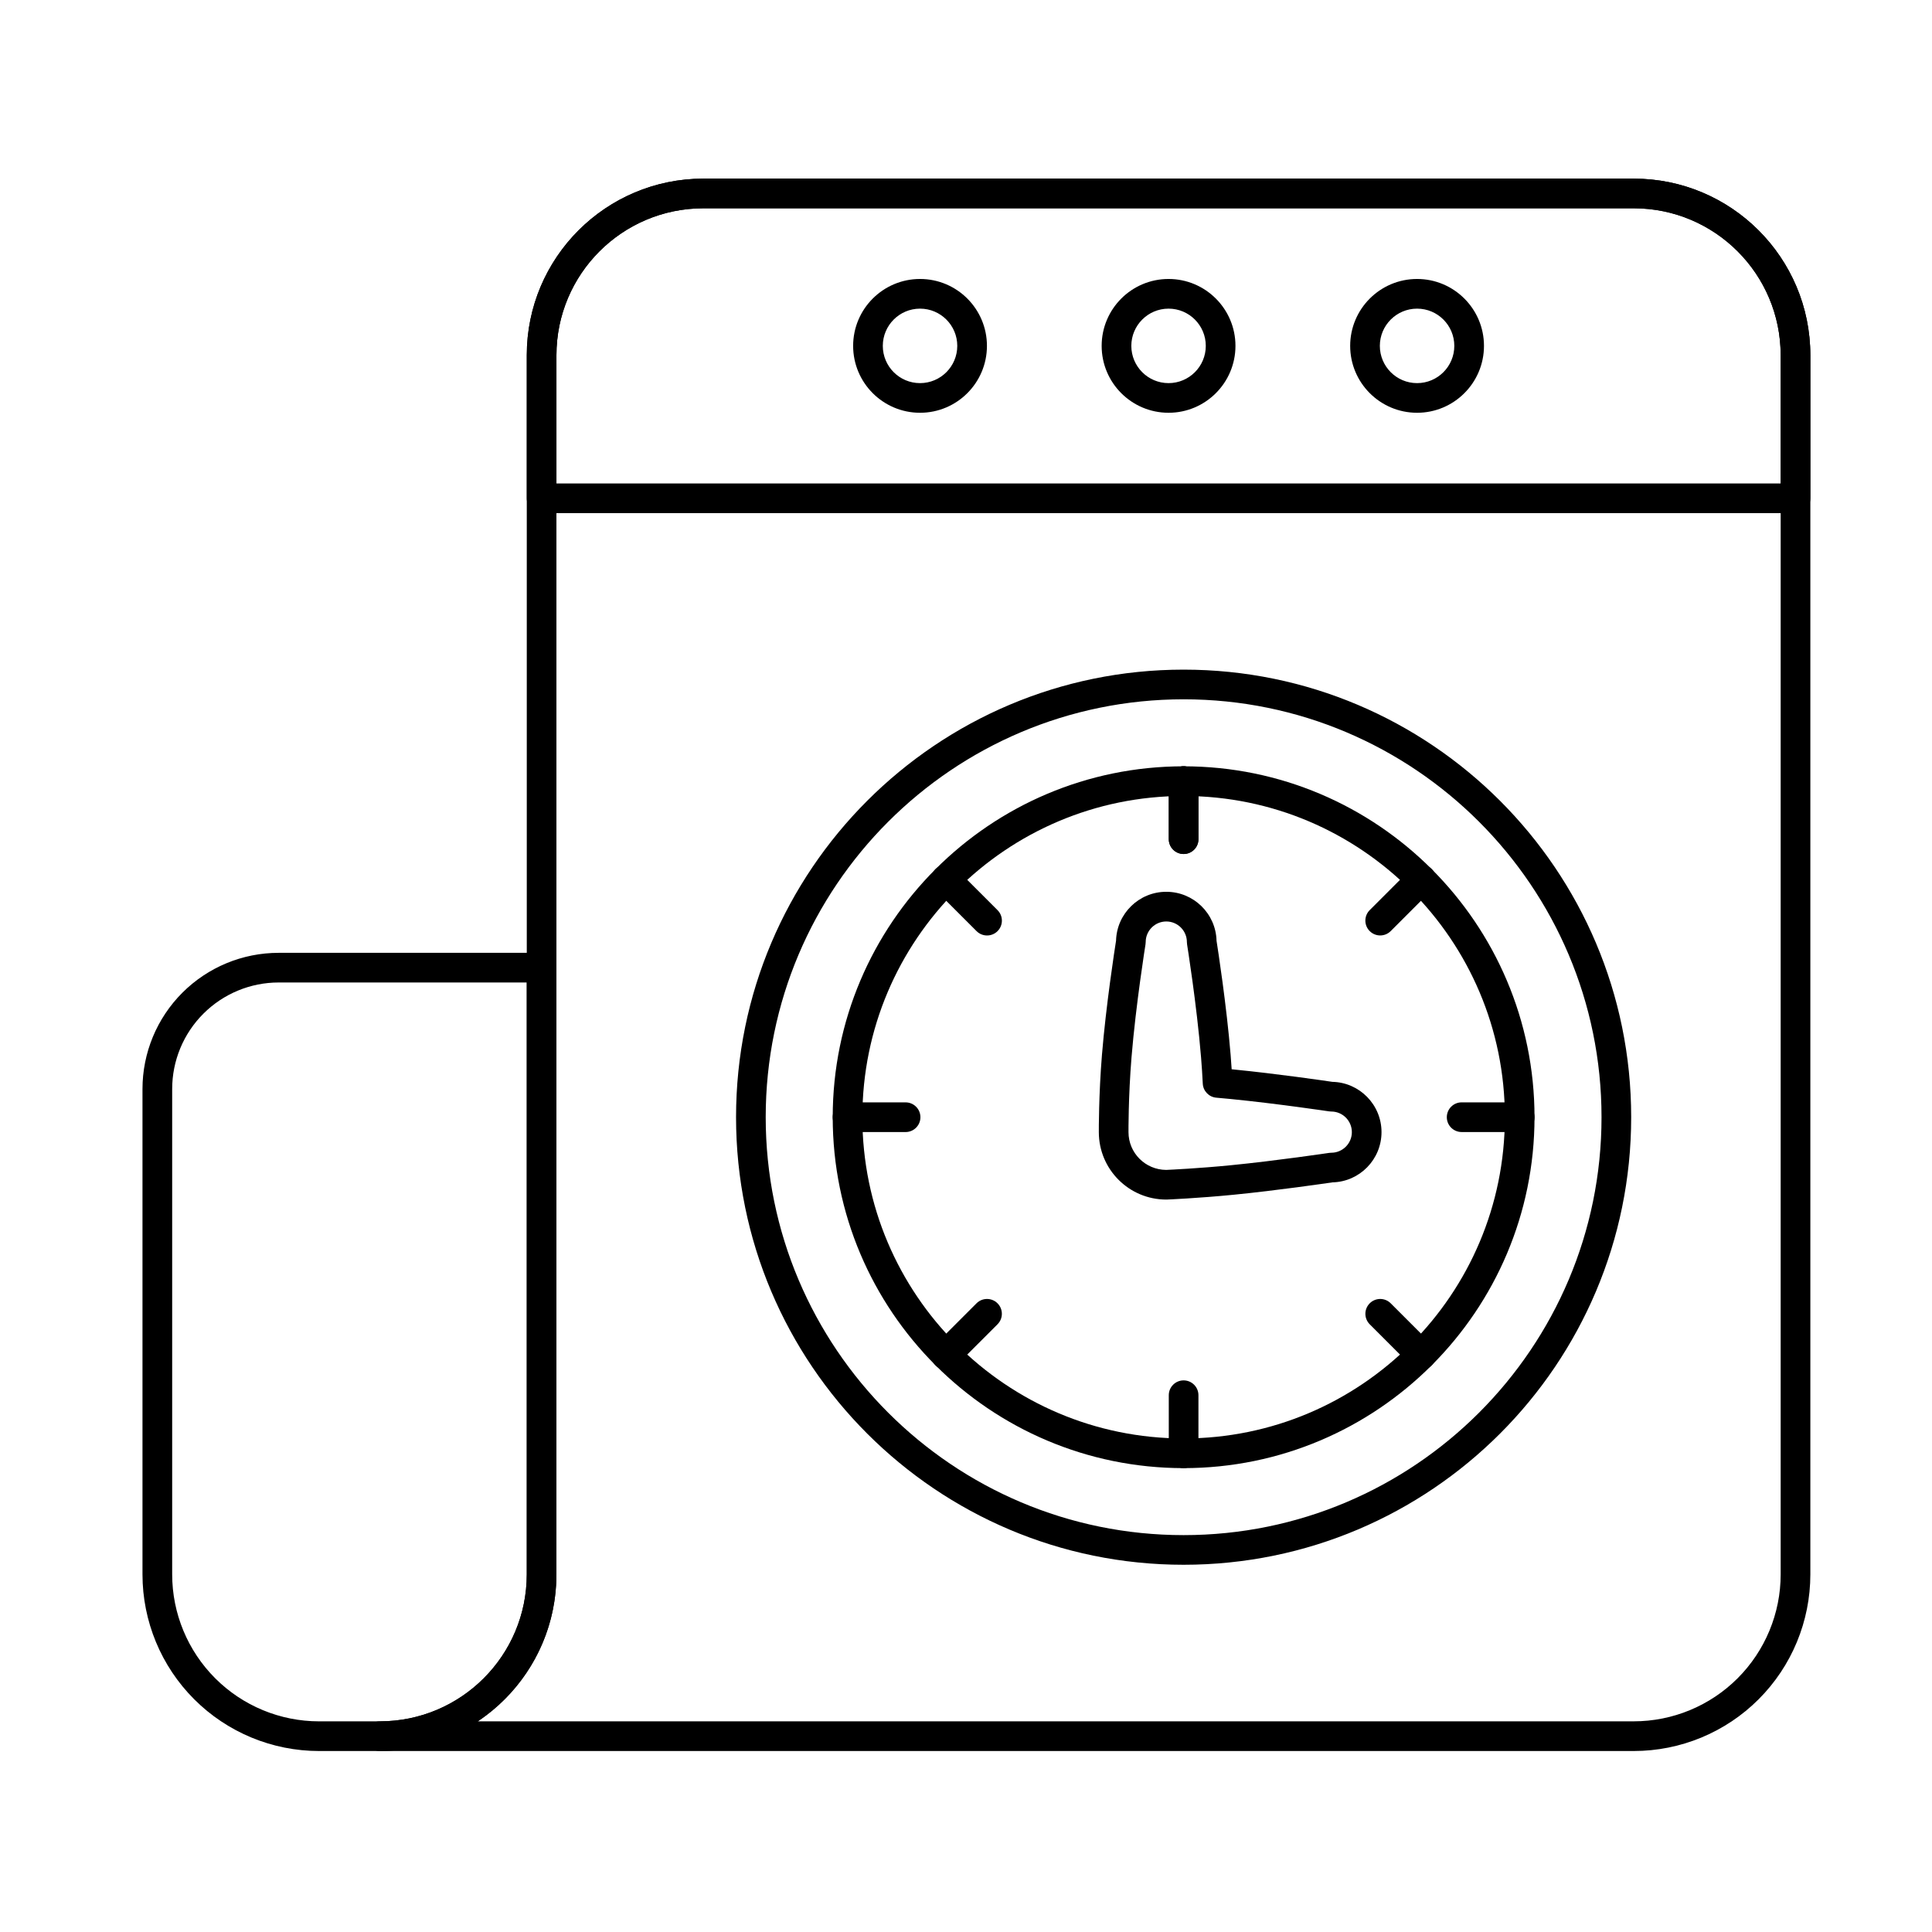 <?xml version="1.0" encoding="UTF-8"?>
<!-- Uploaded to: ICON Repo, www.iconrepo.com, Generator: ICON Repo Mixer Tools -->
<svg fill="#000000" width="800px" height="800px" version="1.1" viewBox="144 144 512 512" xmlns="http://www.w3.org/2000/svg">
 <g fill-rule="evenodd">
  <path d="m457.67 347.08c-51.324 0-92.992 41.672-92.992 92.996s41.668 92.992 92.992 92.992 92.992-41.668 92.992-92.992-41.668-92.996-92.992-92.996zm0 7.863c46.984 0 85.133 38.145 85.133 85.133 0 46.984-38.148 85.129-85.133 85.129-46.988 0-85.133-38.145-85.133-85.129 0-46.988 38.145-85.133 85.133-85.133z"/>
  <path d="m439.76 393.32c-0.352 2.223-2.648 17.02-3.731 30.234-0.867 10.586-0.832 19.988-0.828 20.473 0 9.871 8.004 17.871 17.875 17.871 0.055 0 0.109 0 0.164-0.004 0 0 8.297-0.344 17.707-1.277 11.434-1.129 24.258-3 26.18-3.281 7.184-0.156 12.988-6.066 12.988-13.316 0-7.258-5.816-13.168-13.035-13.32-1.961-0.293-14.734-2.152-26.129-3.277-0.18-0.016-0.363-0.035-0.547-0.055-0.078-1.242-0.172-2.519-0.277-3.816-1.082-13.207-3.379-27.996-3.731-30.23-0.172-7.191-6.074-12.988-13.316-12.988-7.238 0-13.141 5.785-13.316 12.98zm7.809 0.965c0.031-0.207 0.051-0.414 0.051-0.625 0-3.012 2.449-5.461 5.461-5.461s5.457 2.449 5.457 5.461c0 0.211 0.016 0.418 0.051 0.625 0 0 2.555 15.867 3.703 29.914 0.199 2.426 0.348 4.785 0.457 6.981 0.102 1.961 1.633 3.551 3.59 3.719 1.242 0.109 2.527 0.223 3.84 0.355 12.215 1.207 26.039 3.269 26.039 3.269 0.191 0.027 0.387 0.043 0.578 0.043 3.012 0 5.461 2.449 5.461 5.461s-2.449 5.461-5.461 5.461c-0.195 0-0.391 0.012-0.578 0.043 0 0-13.824 2.062-26.039 3.269-8.496 0.84-16.055 1.191-17.137 1.238-5.539-0.039-9.98-4.508-9.98-10.012v-0.027s-0.059-9.297 0.801-19.797c1.152-14.047 3.703-29.914 3.703-29.914z"/>
  <path d="m461.6 366.39v-15.383c0-2.172-1.762-3.934-3.93-3.934-2.172 0-3.93 1.762-3.93 3.934v15.383c0 2.168 1.762 3.93 3.93 3.93 2.172 0 3.93-1.762 3.93-3.93z"/>
  <path d="m461.6 366.39v-15.383c0-2.172-1.762-3.934-3.93-3.934-2.172 0-3.93 1.762-3.93 3.934v15.383c0 2.168 1.762 3.93 3.93 3.93 2.172 0 3.93-1.762 3.93-3.93z"/>
  <path d="m512.55 390.75 10.875-10.879c1.535-1.535 1.535-4.023 0-5.559-1.535-1.535-4.023-1.535-5.559 0l-10.879 10.879c-1.535 1.535-1.535 4.023 0 5.559 1.535 1.535 4.023 1.535 5.562 0z"/>
  <path d="m531.35 444h15.383c2.172 0 3.93-1.762 3.93-3.93 0-2.172-1.762-3.934-3.93-3.934h-15.383c-2.172 0-3.93 1.762-3.93 3.934s1.762 3.93 3.93 3.93z"/>
  <path d="m506.99 494.95 10.879 10.879c1.535 1.535 4.023 1.535 5.559 0 1.535-1.535 1.535-4.023 0-5.559l-10.875-10.879c-1.535-1.535-4.027-1.535-5.562 0-1.535 1.535-1.535 4.023 0 5.559z"/>
  <path d="m453.74 513.75v15.383c0 2.168 1.762 3.93 3.93 3.93 2.172 0 3.93-1.762 3.93-3.93v-15.383c0-2.172-1.762-3.934-3.93-3.934-2.172 0-3.93 1.762-3.93 3.934z"/>
  <path d="m402.79 489.39-10.879 10.879c-1.535 1.535-1.535 4.023 0 5.559 1.535 1.535 4.027 1.535 5.562 0l10.879-10.879c1.535-1.535 1.535-4.023 0-5.559-1.535-1.535-4.027-1.535-5.562 0z"/>
  <path d="m383.99 436.14h-15.383c-2.172 0-3.93 1.762-3.93 3.934s1.762 3.93 3.93 3.93h15.383c2.172 0 3.93-1.762 3.93-3.93 0-2.172-1.762-3.934-3.93-3.934z"/>
  <path d="m408.36 385.2-10.879-10.879c-1.535-1.535-4.027-1.535-5.562 0-1.535 1.535-1.535 4.023 0 5.559l10.879 10.879c1.535 1.535 4.027 1.535 5.562 0 1.535-1.535 1.535-4.023 0-5.559z"/>
  <path d="m457.67 321.46c-65.465 0-118.61 53.148-118.61 118.61 0 65.465 53.148 118.61 118.61 118.61s118.61-53.148 118.61-118.61c0-65.465-53.148-118.61-118.61-118.61zm0 7.863c61.125 0 110.75 49.625 110.75 110.75s-49.625 110.75-110.75 110.75-110.75-49.625-110.75-110.75 49.625-110.75 110.75-110.75z"/>
  <path d="m291.46 400.44c0-2.172-1.762-3.93-3.934-3.93h-69.676c-9.57 0-18.75 3.801-25.52 10.57-6.766 6.766-10.57 15.945-10.57 25.52v128.63c0 12.414 4.93 24.32 13.707 33.098 8.777 8.777 20.684 13.711 33.098 13.711h16.078c25.852 0 46.809-20.957 46.809-46.809v-160.79zm-7.863 3.93v156.86c0 21.508-17.438 38.945-38.945 38.945h-16.078c-10.328 0-20.234-4.102-27.539-11.406-7.301-7.305-11.406-17.207-11.406-27.539v-128.63c0-7.488 2.973-14.668 8.27-19.961 5.293-5.293 12.473-8.27 19.957-8.27h65.746z"/>
  <path d="m576.95 191.34h-246.54c-25.852 0-46.809 20.957-46.809 46.809v37.906c0 2.172 1.762 3.93 3.93 3.93h332.3c2.172 0 3.93-1.762 3.93-3.93v-37.906c0-25.852-20.957-46.809-46.809-46.809zm-246.54 7.859h246.54c21.508 0 38.945 17.438 38.945 38.945v33.973h-324.43v-33.973c0-21.508 17.434-38.945 38.945-38.945z"/>
  <path d="m576.95 191.34h-246.54c-25.852 0-46.809 20.957-46.809 46.809v323.08c0 21.508-17.438 38.945-38.945 38.945-2.172 0-3.93 1.762-3.93 3.934s1.762 3.93 3.93 3.93h332.3c12.414 0 24.32-4.93 33.098-13.711 8.777-8.777 13.707-20.684 13.707-33.098v-323.08c0-25.852-20.957-46.809-46.809-46.809zm-246.54 7.859h246.54c21.508 0 38.945 17.438 38.945 38.945v323.08c0 10.328-4.106 20.234-11.41 27.539-7.301 7.305-17.207 11.406-27.539 11.406h-306.32c12.562-8.398 20.832-22.707 20.832-38.945v-323.08c0-21.508 17.434-38.945 38.945-38.945z"/>
  <path d="m387.82 217.93c-9.785 0-17.73 7.945-17.73 17.73 0 9.789 7.945 17.73 17.73 17.73s17.73-7.945 17.73-17.73-7.945-17.73-17.73-17.73zm0 7.863c5.449 0 9.867 4.422 9.867 9.867 0 5.449-4.422 9.871-9.867 9.871-5.449 0-9.867-4.422-9.867-9.871 0-5.445 4.422-9.867 9.867-9.867z"/>
  <path d="m453.68 217.93c-9.785 0-17.73 7.945-17.73 17.73 0 9.789 7.945 17.73 17.73 17.73 9.785 0 17.73-7.945 17.73-17.73s-7.945-17.73-17.73-17.73zm0 7.863c5.449 0 9.867 4.422 9.867 9.867 0 5.449-4.422 9.871-9.867 9.871-5.449 0-9.867-4.422-9.867-9.871 0-5.445 4.422-9.867 9.867-9.867z"/>
  <path d="m519.54 217.93c-9.785 0-17.73 7.945-17.73 17.73 0 9.789 7.945 17.73 17.73 17.73 9.785 0 17.73-7.945 17.73-17.73s-7.945-17.73-17.73-17.73zm0 7.863c5.449 0 9.867 4.422 9.867 9.867 0 5.449-4.422 9.871-9.867 9.871-5.449 0-9.867-4.422-9.867-9.871 0-5.445 4.422-9.867 9.867-9.867z"/>
 </g>
</svg>